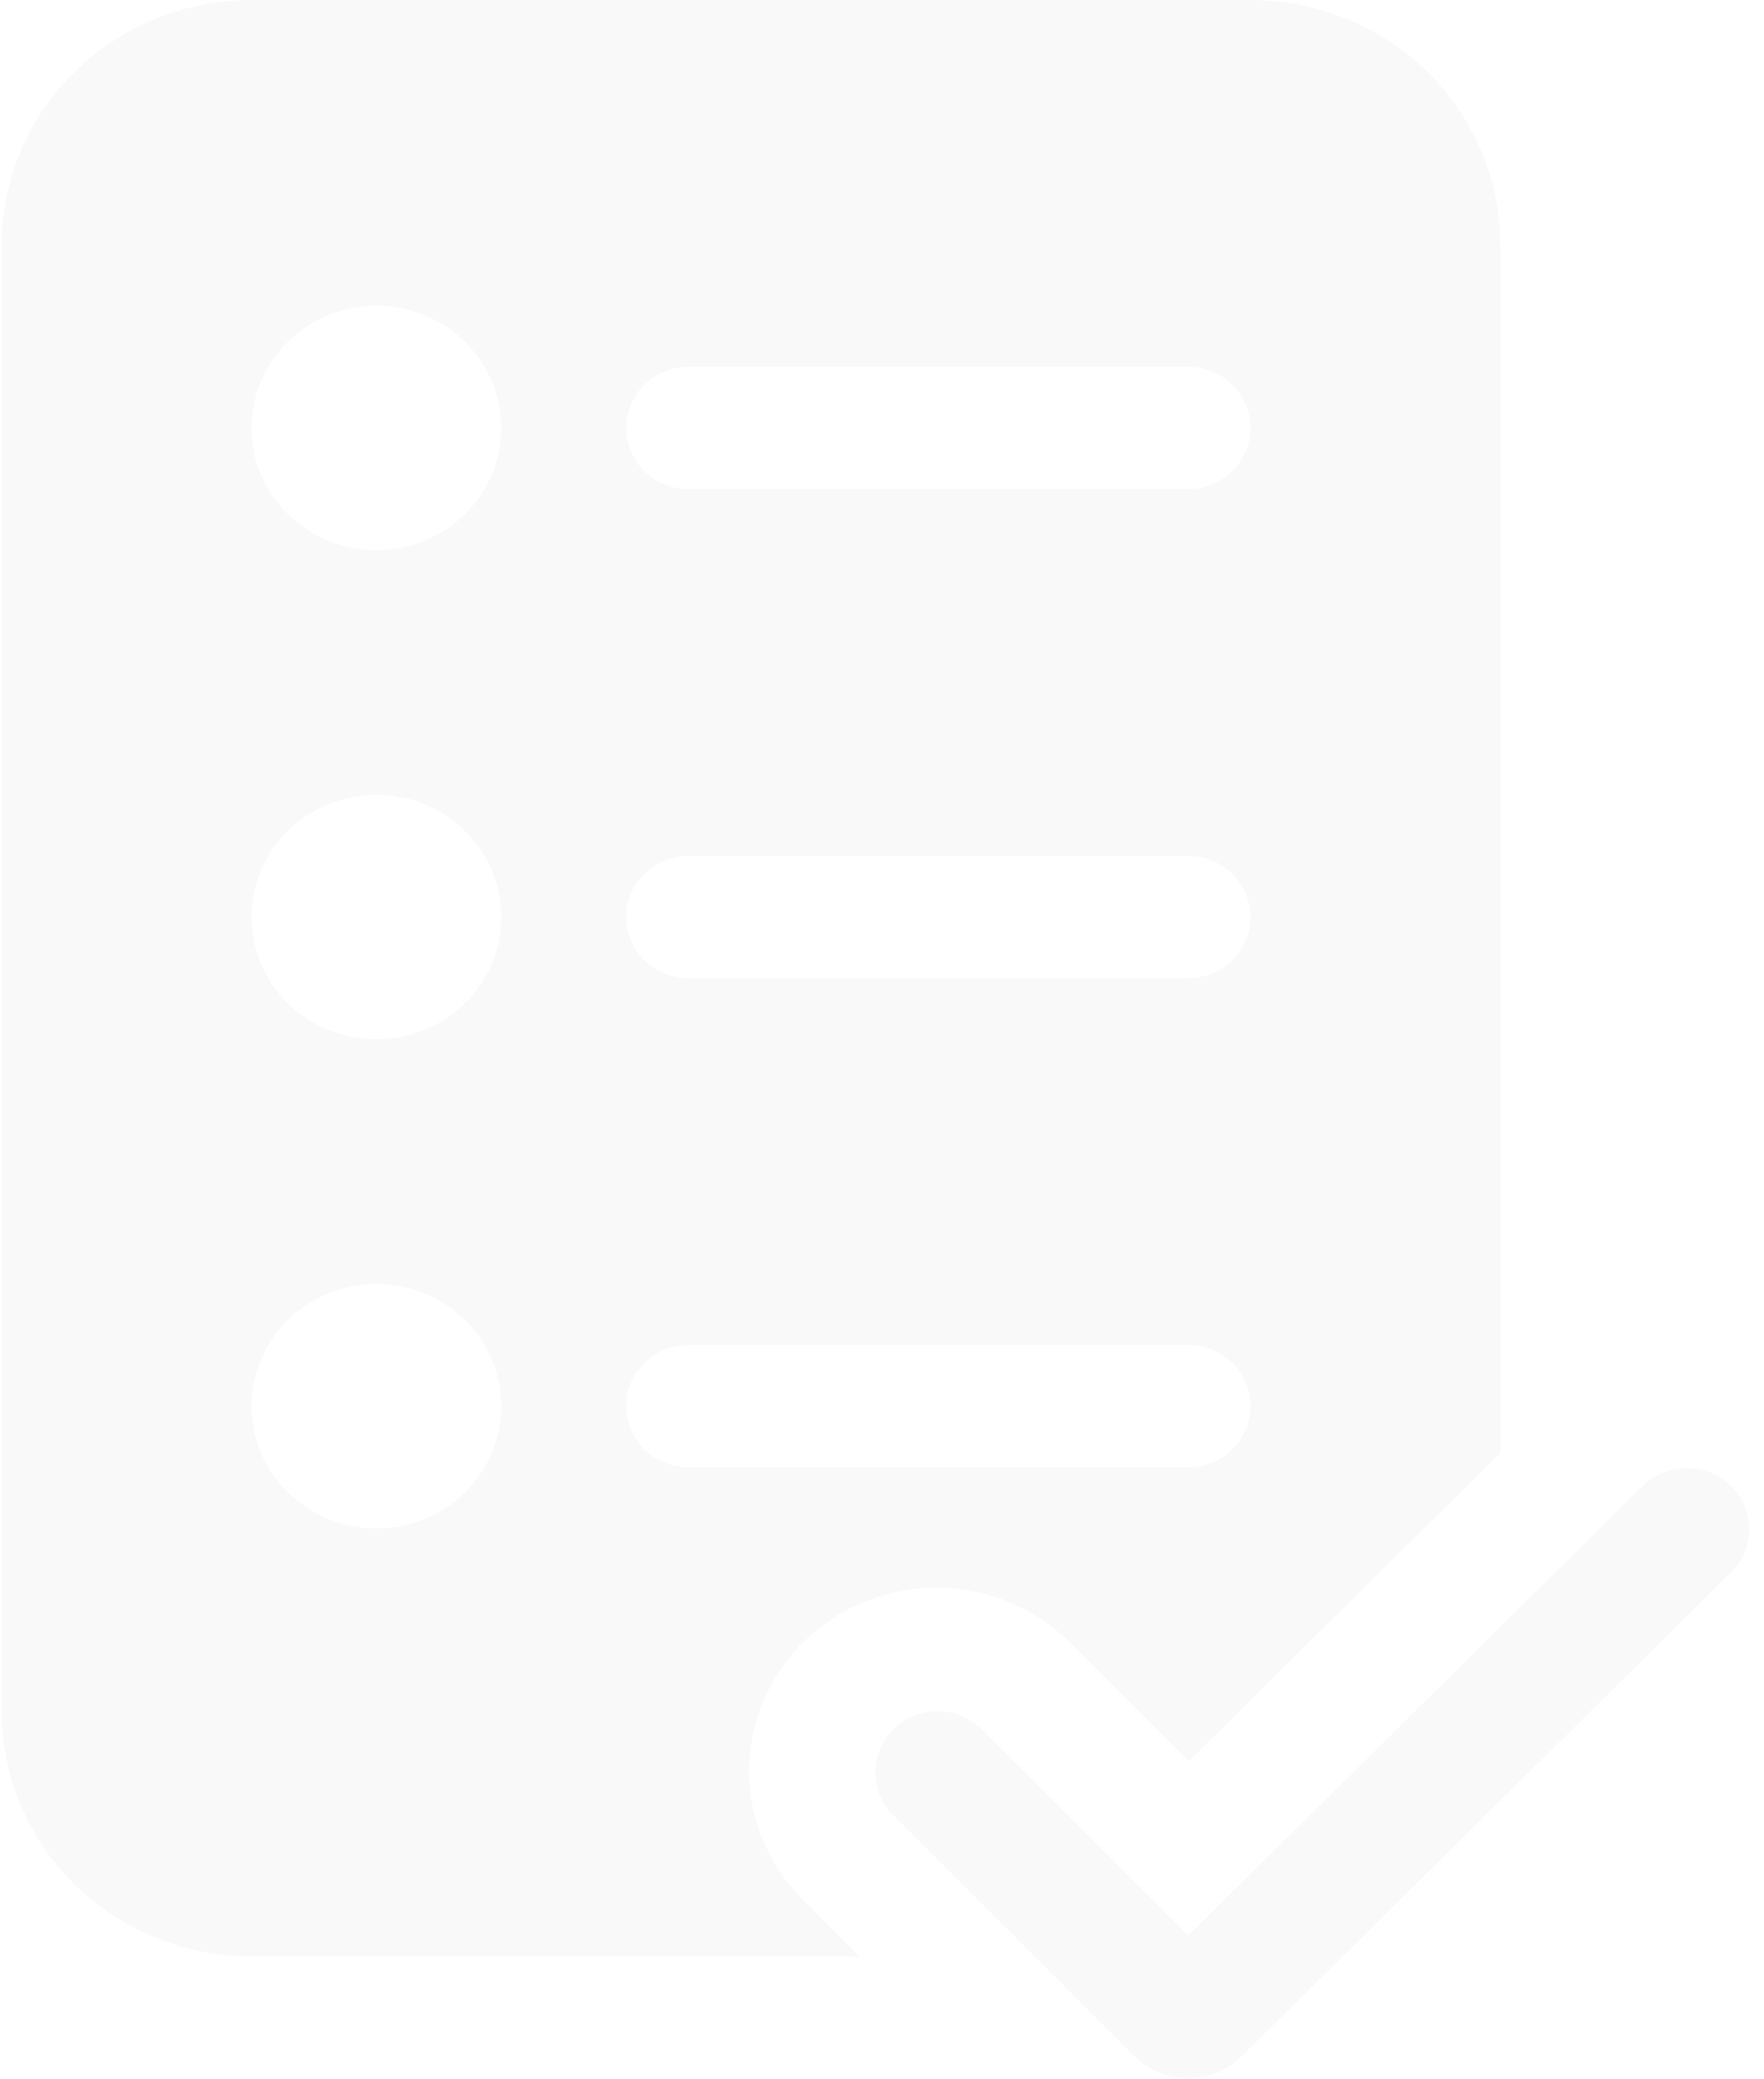 <svg width="101" height="119" viewBox="0 0 101 119" fill="none" xmlns="http://www.w3.org/2000/svg">
<path d="M0.1 14C0.1 10.287 1.607 6.726 4.288 4.101C6.97 1.475 10.607 0 14.4 0H71.6C75.393 0 79.03 1.475 81.712 4.101C84.394 6.726 85.9 10.287 85.9 14V83.181L68.061 100.821L61.383 94.15C60.402 93.143 59.227 92.336 57.925 91.777C56.624 91.218 55.222 90.918 53.801 90.894C52.38 90.871 50.968 91.124 49.647 91.639C48.327 92.154 47.124 92.921 46.11 93.895C45.095 94.869 44.288 96.031 43.735 97.313C43.183 98.596 42.897 99.972 42.893 101.364C42.889 102.755 43.168 104.134 43.713 105.419C44.258 106.704 45.058 107.87 46.068 108.85L49.221 112H14.4C10.607 112 6.97 110.525 4.288 107.9C1.607 105.274 0.1 101.713 0.1 98V14ZM35.85 52.5C35.85 53.428 36.227 54.319 36.897 54.975C37.568 55.631 38.477 56 39.425 56H68.025C68.973 56 69.883 55.631 70.553 54.975C71.224 54.319 71.6 53.428 71.6 52.5C71.6 51.572 71.224 50.681 70.553 50.025C69.883 49.369 68.973 49 68.025 49H39.425C38.477 49 37.568 49.369 36.897 50.025C36.227 50.681 35.85 51.572 35.85 52.5ZM39.425 21C38.477 21 37.568 21.369 36.897 22.025C36.227 22.681 35.85 23.572 35.85 24.5C35.85 25.428 36.227 26.319 36.897 26.975C37.568 27.631 38.477 28 39.425 28H68.025C68.973 28 69.883 27.631 70.553 26.975C71.224 26.319 71.6 25.428 71.6 24.5C71.6 23.572 71.224 22.681 70.553 22.025C69.883 21.369 68.973 21 68.025 21H39.425ZM35.85 80.5C35.85 81.428 36.227 82.319 36.897 82.975C37.568 83.631 38.477 84 39.425 84H68.025C68.973 84 69.883 83.631 70.553 82.975C71.224 82.319 71.6 81.428 71.6 80.5C71.6 79.572 71.224 78.681 70.553 78.025C69.883 77.369 68.973 77 68.025 77H39.425C38.477 77 37.568 77.369 36.897 78.025C36.227 78.681 35.85 79.572 35.85 80.5ZM21.55 59.5C23.446 59.5 25.265 58.763 26.606 57.45C27.947 56.137 28.7 54.356 28.7 52.5C28.7 50.644 27.947 48.863 26.606 47.55C25.265 46.237 23.446 45.5 21.55 45.5C19.654 45.5 17.835 46.237 16.494 47.55C15.153 48.863 14.4 50.644 14.4 52.5C14.4 54.356 15.153 56.137 16.494 57.45C17.835 58.763 19.654 59.5 21.55 59.5ZM28.7 24.5C28.7 22.643 27.947 20.863 26.606 19.55C25.265 18.238 23.446 17.5 21.55 17.5C19.654 17.5 17.835 18.238 16.494 19.55C15.153 20.863 14.4 22.643 14.4 24.5C14.4 26.357 15.153 28.137 16.494 29.45C17.835 30.762 19.654 31.5 21.55 31.5C23.446 31.5 25.265 30.762 26.606 29.45C27.947 28.137 28.7 26.357 28.7 24.5ZM21.55 87.5C23.446 87.5 25.265 86.763 26.606 85.45C27.947 84.137 28.7 82.356 28.7 80.5C28.7 78.644 27.947 76.863 26.606 75.55C25.265 74.237 23.446 73.5 21.55 73.5C19.654 73.5 17.835 74.237 16.494 75.55C15.153 76.863 14.4 78.644 14.4 80.5C14.4 82.356 15.153 84.137 16.494 85.45C17.835 86.763 19.654 87.5 21.55 87.5ZM99.163 89.964C99.812 89.301 100.169 88.415 100.157 87.498C100.146 86.58 99.766 85.703 99.1 85.056C98.434 84.41 97.535 84.046 96.598 84.042C95.66 84.038 94.758 84.395 94.087 85.036L68.039 110.796L56.278 99.05C55.951 98.714 55.559 98.445 55.125 98.259C54.691 98.073 54.224 97.973 53.75 97.965C53.277 97.957 52.806 98.041 52.366 98.213C51.926 98.385 51.525 98.64 51.187 98.965C50.848 99.29 50.579 99.677 50.395 100.104C50.211 100.532 50.116 100.991 50.114 101.455C50.113 101.918 50.206 102.378 50.388 102.806C50.569 103.235 50.836 103.623 51.173 103.95L64.965 117.726C65.363 118.124 65.838 118.44 66.362 118.656C66.887 118.873 67.45 118.985 68.019 118.986C68.587 118.987 69.151 118.878 69.676 118.664C70.201 118.45 70.678 118.136 71.078 117.74L99.163 89.964Z" fill="#232323" fill-opacity="0.03"/>
</svg>
